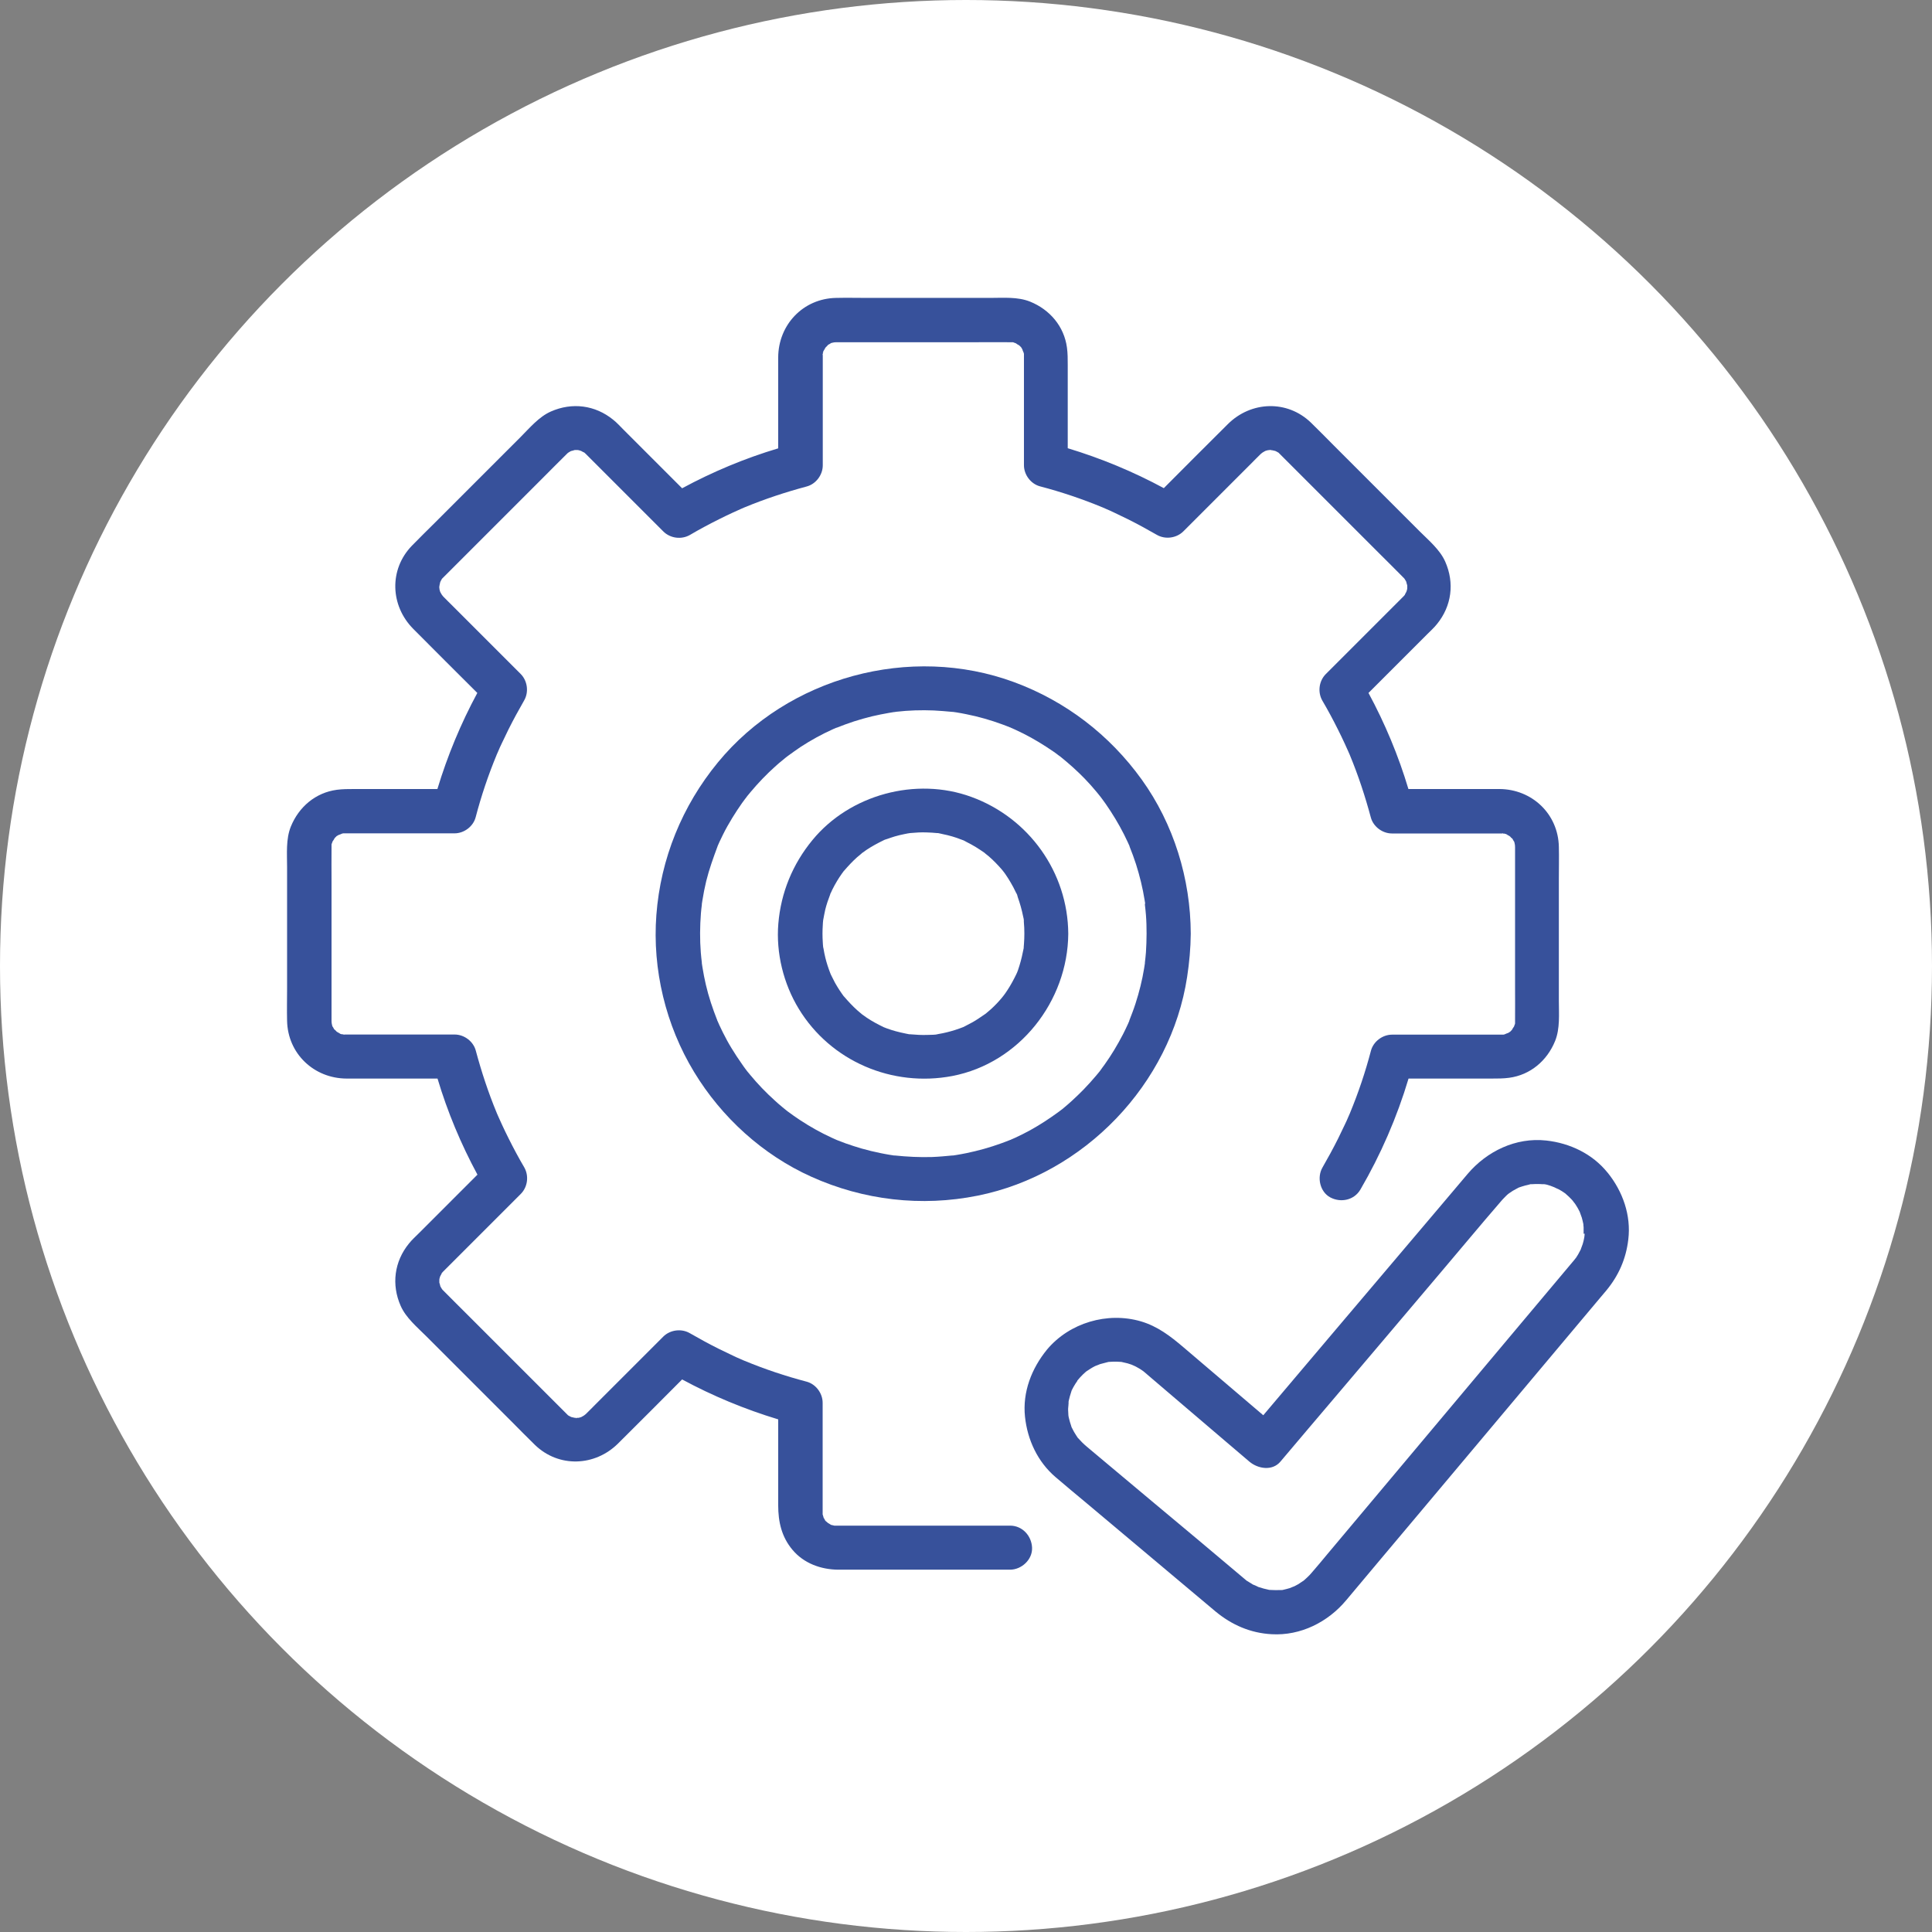 <?xml version="1.0" encoding="UTF-8"?> <svg xmlns="http://www.w3.org/2000/svg" id="Layer_1" data-name="Layer 1" viewBox="0 0 150 150"><rect x="0" y="0" width="150" height="150" fill="#808080" stroke="none"/><defs><style> .cls-1 { fill: #fff; } .cls-2 { fill: #37519b; } </style></defs><circle class="cls-1" cx="75" cy="75" r="75"></circle><g><path class="cls-2" d="M44.82,110.08s.05,0,.07-.01c-.02,0-.11-.02-.15,0,.02,0,.03,0,.05,0,.01,0,.03,0,.04,0Z"></path><polygon class="cls-2" points="44.71 110.1 44.71 110.1 44.72 110.11 44.72 110.1 44.71 110.1"></polygon><path class="cls-2" d="M26.61,80.31s.06,0,.08,0c-.03-.02-.11-.05-.15-.02.02,0,.04,0,.06.02,0,0,0,0,0,0Z"></path><path class="cls-2" d="M78.44,118.45h-12.81c-.2,0-.4,0-.6,0-.03,0-.07,0-.1,0-.02,0-.09,0-.15,0-.01,0-.03,0-.04-.01-.05-.01-.14-.03-.22-.05-.02-.01-.03-.02-.06-.04-.06-.04-.13-.08-.2-.12,0,0,0,0,0,0-.02-.04-.09-.08-.15-.13,0,0-.01-.02-.02-.03-.04-.07-.08-.14-.13-.21,0,0,0,0-.01-.01-.02-.09-.05-.18-.08-.27,0,0,0,0,0-.01,0-.06,0-.17,0-.17,0-.01,0-.02,0-.03,0-.09,0-.17,0-.26v-8.2c0-.74-.53-1.45-1.25-1.64-1.64-.43-3.25-.97-4.82-1.62-.02,0-.04-.02-.05-.02-.08-.04-.17-.07-.25-.11-.21-.09-.42-.18-.62-.28-.36-.17-.72-.34-1.08-.52-.76-.38-1.51-.79-2.24-1.21-.65-.38-1.53-.27-2.07.27l-5.25,5.25c-.25.25-.49.5-.75.75,0,0,0,0-.01.01-.07.07-.19.14-.19.14-.05.03-.1.06-.16.09-.07.02-.14.05-.22.06,0,0,0,0-.02,0,.01,0,0,.01-.07.01-.04,0-.08.02-.1.02,0,0,0,0,0,0,0,0,0,0,0,0,0,0,0,0,0,0,0,0,0,0,0,0,0,0-.02,0-.04-.01.02,0,.03,0,.04,0,0,0,.01-.02.02-.02-.04,0-.08,0-.11,0-.1-.02-.24-.05-.27-.06-.06-.03-.19-.09-.19-.1-.03-.01-.05-.02-.06-.03,0,0-.02-.02-.03-.03-.03-.03-.07-.07-.1-.1-.02-.02-.03-.03-.05-.05-.08-.08-.15-.15-.23-.23-.32-.32-.64-.64-.96-.96-2.14-2.14-4.28-4.28-6.43-6.43-.62-.62-1.24-1.23-1.85-1.85-.01-.02-.03-.03-.04-.04-.02-.02-.03-.03-.05-.05-.02-.02-.04-.04-.05-.06-.01-.02-.04-.07-.08-.13-.02-.03-.03-.06-.05-.09-.02-.1-.05-.19-.08-.29,0-.05,0-.12,0-.12,0-.01,0-.03,0-.04,0-.04,0-.11.01-.14,0-.03.04-.13.06-.2.04-.06.11-.2.12-.23,0,0,0,0,0-.01.04-.04.07-.08.11-.12,0,0,0,0,.01-.01.08-.08.16-.16.24-.24,1.87-1.87,3.74-3.74,5.61-5.61l.16-.16c.54-.54.65-1.41.27-2.07-.43-.73-.83-1.48-1.21-2.24-.18-.36-.35-.71-.52-1.08-.1-.21-.19-.41-.28-.62-.04-.08-.07-.17-.11-.25,0-.01-.01-.03-.02-.05-.65-1.57-1.18-3.18-1.62-4.82-.19-.72-.9-1.25-1.64-1.25h-7.49c-.33,0-.67,0-1,0-.02,0-.05,0-.07,0,0,0-.01,0-.03,0,.03.02.02.03-.08,0-.04,0-.08,0-.08,0,0,0,0-.01.02-.02-.04,0-.1-.02-.15-.03,0,0-.01-.01-.02-.02-.06-.05-.15-.08-.21-.12-.02-.01-.05-.04-.08-.06,0,0,0,0,0,0-.03-.04-.08-.1-.13-.13-.01,0-.02-.01-.03-.02-.04-.06-.07-.13-.1-.18-.01-.02-.03-.04-.04-.05-.01-.04-.02-.08-.03-.11-.01-.05-.02-.1-.03-.15,0-.07-.01-.14-.01-.16,0-.02,0-.04,0-.05,0-.11,0-.22,0-.32v-10.5c0-.86-.01-1.73,0-2.59,0-.02,0-.03,0-.05,0-.06,0-.13,0-.2.01-.05.03-.09.04-.11.01-.04.03-.08.04-.12.06-.07.12-.18.17-.27.03-.02.05-.05.06-.06,0,0,.04-.04.07-.07.02-.01.04-.03.06-.04.02-.01.07-.04.12-.07.04,0,.21-.08.26-.1.02,0,.06-.02.09-.02,0,0,.01,0,.02,0,.05,0,.09,0,.14,0,.11,0,.21,0,.32,0h8.16c.74,0,1.45-.53,1.64-1.25.43-1.64.97-3.25,1.62-4.82,0-.02.02-.04.02-.05.04-.08.07-.17.11-.25.09-.21.18-.42.28-.62.17-.36.34-.72.52-1.08.38-.76.79-1.51,1.21-2.24.38-.65.27-1.53-.27-2.07-1.75-1.75-3.5-3.5-5.25-5.25-.25-.25-.5-.49-.75-.75,0,0,0,0-.01-.01-.07-.07-.14-.19-.14-.19-.03-.05-.06-.1-.09-.16-.02-.07-.05-.14-.06-.22,0,0,0,0,0-.02,0,.01-.01,0-.01-.07,0-.04-.02-.08-.02-.1,0,0,0,0,0,0,0,0,0,0,0,0,0,0,0,0,0,0,0,0,0,0,0,0,0,0,0-.02.01-.04,0,.02,0,.03,0,.04,0,0,.02.01.02.02,0-.04,0-.08,0-.11.02-.1.05-.24.06-.27.03-.06.09-.19.1-.19.01-.03.02-.05.03-.06,0,0,.02-.02.03-.03.03-.03.07-.07.1-.1.02-.02.03-.03.05-.05.08-.08.15-.15.23-.23.32-.32.64-.64.96-.96,2.14-2.14,4.28-4.28,6.43-6.43.62-.62,1.23-1.24,1.85-1.85.02-.01.03-.03.04-.04.02-.02.03-.03.05-.05.02-.02.04-.04.06-.05.02-.01.07-.04.13-.08.03-.02.06-.03.09-.05.1-.02.19-.05.29-.08.05,0,.12,0,.12,0,.01,0,.03,0,.04,0,.04,0,.11,0,.14.01.03,0,.13.04.2.06.06.04.2.11.23.12,0,0,0,0,.01,0,.04.04.08.07.12.11,0,0,0,0,.01.01.08.08.16.16.24.24,1.87,1.87,3.74,3.74,5.61,5.61l.16.16c.54.54,1.41.65,2.07.27.73-.43,1.48-.83,2.24-1.21.36-.18.71-.35,1.08-.52.21-.1.41-.19.62-.28.08-.04.17-.07.25-.11.01,0,.03-.01.05-.02,1.57-.65,3.18-1.18,4.82-1.62.72-.19,1.25-.9,1.25-1.64v-7.49c0-.33,0-.67,0-1,0-.02,0-.05,0-.07,0,0,0-.01,0-.03-.02.03-.03.02,0-.08,0-.04,0-.08,0-.08,0,0,.01,0,.02.02,0-.04.02-.1.03-.15,0,0,.01-.01.02-.02.05-.06.08-.15.12-.21.01-.02.04-.05.06-.08,0,0,0,0,0,0,.04-.03.1-.08.13-.13,0-.01.01-.02.02-.03.06-.04.13-.07.18-.1.02-.01.04-.03.05-.04.04-.01.08-.02.11-.03.05-.01.1-.02.15-.03.07,0,.14-.01.16-.01.02,0,.04,0,.05,0,.11,0,.22,0,.32,0h10.5c.86,0,1.73-.01,2.59,0,.02,0,.03,0,.05,0,.06,0,.13,0,.2,0,.05.01.09.03.11.04.04.01.08.03.12.04.07.06.18.12.27.17.02.03.05.05.06.06,0,0,.04.04.07.07.01.02.03.04.04.06.01.02.04.07.07.12,0,.04.08.21.1.26,0,.02.02.06.02.09,0,0,0,.01,0,.02,0,.05,0,.09,0,.14,0,.11,0,.21,0,.32v8.16c0,.74.53,1.45,1.25,1.64,1.64.43,3.25.97,4.82,1.62.02,0,.04.02.05.02.08.04.17.07.25.11.21.09.42.18.62.28.36.17.72.34,1.08.52.76.38,1.51.79,2.24,1.21.65.38,1.53.27,2.07-.27,1.75-1.75,3.5-3.5,5.25-5.25.25-.25.49-.5.75-.75,0,0,0,0,.01-.01.07-.07.19-.14.19-.14.05-.03.1-.06.16-.09.07-.02.14-.05.22-.06,0,0,0,0,.02,0-.01,0,0-.01.07-.01.04,0,.08-.02.1-.02,0,0,0,0,0,0,0,0,0,0,0,0,0,0,0,0,0,0,0,0,0,0,0,0,0,0,.02,0,.04.01-.02,0-.03,0-.04,0,0,0-.01.02-.02.02.04,0,.08,0,.11,0,.1.02.24.05.27.06.06.03.19.09.19.1.03.01.05.02.06.03,0,0,.02.02.03.03.03.03.07.07.1.1.02.02.03.03.05.05.08.08.15.15.23.23.32.32.64.64.96.96,2.14,2.14,4.28,4.28,6.43,6.43.62.62,1.24,1.23,1.85,1.85.01.02.03.03.04.04.02.02.03.03.05.05.02.02.04.04.05.06.01.02.04.07.08.13.02.03.03.06.05.09.02.1.05.19.08.29,0,.05,0,.12,0,.12,0,.01,0,.03,0,.04,0,.04,0,.11-.01.14,0,.03-.04.13-.06.2-.04.06-.11.2-.12.23,0,0,0,0,0,.01-.04.04-.07.08-.11.12,0,0,0,0-.01.01-.08.08-.16.16-.24.24-1.87,1.87-3.74,3.74-5.61,5.61-.05.05-.1.1-.16.16-.54.54-.65,1.41-.27,2.07.43.73.83,1.48,1.21,2.24.18.36.35.71.52,1.08.09.21.19.41.28.62.04.08.07.17.11.25,0,.01.01.03.02.05.65,1.57,1.18,3.18,1.62,4.82.19.72.9,1.25,1.64,1.25h7.49c.33,0,.67,0,1,0,.02,0,.05,0,.07,0,0,0,.01,0,.03,0-.03-.02-.02-.03.08,0,.04,0,.08,0,.08,0,0,0,0,.01-.02.02.04,0,.1.02.15.03,0,0,.01.01.02.02.06.05.15.08.21.12.02.01.05.04.08.06,0,0,0,0,0,0,.03.04.08.1.13.13.01,0,.02.01.03.02.04.06.07.13.1.18.01.02.03.04.04.05.01.04.02.08.03.11.01.05.02.1.03.15,0,.07.01.14.01.16,0,.02,0,.04,0,.05,0,.11,0,.22,0,.32v10.5c0,.86.01,1.73,0,2.59,0,.02,0,.03,0,.05,0,.06,0,.13,0,.2-.01.05-.03.09-.04.11-.01.04-.03.08-.04.12-.06.07-.12.18-.17.27-.03.02-.05.05-.06.06,0,0-.04.04-.07.07-.02.01-.04.03-.06.04-.02.01-.07.04-.12.07-.04,0-.21.08-.26.1-.02,0-.06.02-.09.02,0,0-.01,0-.02,0-.05,0-.09,0-.14,0-.11,0-.21,0-.32,0h-8.16c-.74,0-1.45.53-1.64,1.25-.43,1.64-.97,3.25-1.62,4.82,0,.02-.02.04-.02.05-.04.08-.07.17-.11.25-.09.21-.18.42-.28.62-.17.36-.34.72-.52,1.08-.38.76-.79,1.51-1.21,2.24-.45.77-.2,1.9.61,2.33.82.43,1.85.21,2.33-.61,1.58-2.71,2.84-5.61,3.74-8.62h6.46c.46,0,.9,0,1.35-.06,1.65-.22,2.95-1.33,3.57-2.86.39-.97.29-2.09.29-3.12v-9.47c0-.83.02-1.66,0-2.48-.05-2.56-2.09-4.48-4.62-4.49-2.35,0-4.7,0-7.06,0-.77-2.58-1.82-5.09-3.1-7.46l4.55-4.55c.26-.26.54-.51.77-.8,1.14-1.4,1.37-3.19.64-4.84-.41-.93-1.28-1.65-1.99-2.36-2.22-2.22-4.43-4.43-6.65-6.65-.59-.59-1.18-1.2-1.78-1.78-1.85-1.79-4.66-1.68-6.46.11-1.66,1.65-3.32,3.31-4.97,4.97-2.37-1.28-4.88-2.32-7.46-3.1v-6.46c0-.46,0-.9-.06-1.35-.22-1.65-1.33-2.95-2.86-3.57-.97-.39-2.09-.29-3.12-.29h-9.47c-.83,0-1.66-.02-2.48,0-2.56.05-4.48,2.09-4.49,4.62,0,2.35,0,4.7,0,7.06-2.58.77-5.09,1.82-7.46,3.1l-4.55-4.55c-.26-.26-.51-.54-.8-.77-1.4-1.14-3.19-1.37-4.84-.64-.93.41-1.65,1.28-2.36,1.99-2.22,2.22-4.43,4.43-6.65,6.65-.59.59-1.2,1.18-1.78,1.78-1.79,1.85-1.68,4.66.11,6.46,1.65,1.66,3.31,3.32,4.97,4.97-1.28,2.37-2.32,4.88-3.1,7.46h-6.46c-.46,0-.9,0-1.35.06-1.65.22-2.95,1.33-3.57,2.86-.39.97-.29,2.09-.29,3.12v9.47c0,.83-.02,1.66,0,2.48.05,2.56,2.09,4.48,4.62,4.49,2.35,0,4.7,0,7.06,0,.77,2.58,1.82,5.09,3.1,7.46l-4.55,4.55c-.26.26-.54.51-.77.8-1.14,1.4-1.37,3.19-.64,4.84.41.93,1.28,1.65,1.99,2.36,2.22,2.22,4.43,4.43,6.65,6.65.59.59,1.18,1.2,1.78,1.78,1.85,1.79,4.66,1.68,6.46-.11,1.66-1.65,3.32-3.31,4.97-4.97,2.37,1.28,4.88,2.32,7.46,3.1v6.67c0,1.28.26,2.45,1.11,3.46.88,1.05,2.21,1.53,3.55,1.54.62,0,1.25,0,1.87,0h11.47c.89,0,1.75-.78,1.71-1.71-.04-.92-.75-1.71-1.71-1.71ZM117.18,80.14s.03-.02.05-.04c-.02.02-.04.04-.05.04ZM117.4,79.93s.04-.05.04-.05c0,0-.01.03-.04.05ZM117.63,79.41s0-.09,0-.09c0,.01,0,.05,0,.09ZM117.61,65.47s0,.03,0,.06c0-.03,0-.06,0-.06ZM117.53,65.24s-.02-.04-.03-.04c0,0,.02.02.03.04ZM117.36,64.99s-.02-.02-.03-.03c.01,0,.02.02.03.03ZM117.03,64.75s.05.02.07.04c0,0-.03-.02-.07-.04ZM109.26,45.34s0,.01,0,.02c0-.01,0-.02,0-.02ZM98.02,35.11s-.04.02-.06.04c.02-.01.04-.02.06-.04ZM79.31,26.99s-.02-.03-.04-.05c.02.02.04.04.04.05ZM79.11,26.77s-.05-.04-.05-.04c0,0,.03.01.05.04ZM78.59,26.54s-.09,0-.09,0c.01,0,.05,0,.09,0ZM64.71,26.56s-.06,0-.06,0c0,0,.03,0,.06,0ZM64.41,26.64s-.04.02-.04.03c0,0,.02-.02.04-.03ZM64.17,26.81s-.02.02-.03.03c0-.01.02-.02.03-.03ZM63.93,27.14s.02-.05.04-.07c0,0-.02.03-.04.07ZM44.55,34.92s-.02,0-.02,0c0,0,.01,0,.02,0ZM34.28,46.15s.02.04.04.06c-.01-.02-.02-.04-.04-.06ZM26.17,64.86s-.03.02-.05.04c.02-.02.04-.04.05-.04ZM25.94,65.07s-.04.05-.04.05c0,0,.01-.03.04-.05ZM25.72,65.59s0,.09,0,.09c0-.01,0-.05,0-.09ZM25.74,79.52s0-.03,0-.06c0,.03,0,.06,0,.06ZM25.82,79.76s.02.04.03.04c0,0-.02-.02-.03-.04ZM25.99,80s.02.02.03.03c-.01,0-.02-.02-.03-.03ZM26.32,80.24s-.05-.02-.07-.04c0,0,.03.02.07.04ZM34.09,99.65s0-.01,0-.02c0,.01,0,.02,0,.02ZM45.33,109.89s.04-.02.06-.04c-.02.01-.04.02-.06.04ZM64.04,118s.02.03.04.07c-.03-.02-.05-.05-.04-.07ZM64.42,118.35s-.03-.01-.04-.02c0,0,.02.01.04.02ZM64.67,118.44s0,0-.01,0c0,0,0,0,.01,0Z"></path><polygon class="cls-2" points="98.64 34.89 98.64 34.89 98.63 34.89 98.63 34.89 98.64 34.89"></polygon><path class="cls-2" d="M98.53,34.91s-.05,0-.07.01c.02,0,.11.02.15,0-.02,0-.03,0-.05,0-.01,0-.03,0-.04,0Z"></path><path class="cls-2" d="M116.74,64.68s-.06,0-.08,0c.03.02.11.05.15.02-.02,0-.04,0-.06-.02,0,0,0,0,0,0Z"></path><path class="cls-2" d="M63.86,27.43s0,.06,0,.08c.02-.03.05-.11.02-.15,0,.02,0,.04-.02.06,0,0,0,0,0,0Z"></path><path class="cls-2" d="M34.09,45.64s0,.05.01.07c0-.02.02-.11,0-.15,0,.02,0,.03,0,.05,0,.01,0,.03,0,.04Z"></path><polygon class="cls-2" points="34.07 45.54 34.07 45.54 34.07 45.54 34.07 45.54 34.07 45.54"></polygon><path class="cls-2" d="M78.73,52.96c-8.05-2.97-17.54-.4-22.99,6.23-2.78,3.38-4.45,7.48-4.78,11.85-.32,4.23.73,8.57,2.93,12.19,2.13,3.52,5.34,6.44,9.1,8.13,4.06,1.83,8.55,2.35,12.92,1.47,8.26-1.66,14.99-8.65,16.26-16.99.17-1.11.27-2.22.28-3.34-.01-4.26-1.32-8.52-3.81-11.98-2.49-3.46-5.9-6.08-9.91-7.56ZM88.89,70.18s0,.04,0,.07c.03.26.06.52.08.78.04.49.05.97.05,1.46,0,.49-.02.97-.05,1.46-.02.26-.05.52-.08.78,0,.02,0,.04,0,.06-.02.13-.04.26-.06.39-.15.93-.38,1.84-.67,2.74-.14.44-.31.87-.48,1.31,0,0,0,.02,0,.02,0,0,0,.02-.01.03-.03.08-.07.15-.1.23-.12.27-.25.53-.38.79-.42.81-.89,1.6-1.42,2.34-.07.1-.14.2-.22.3,0,0-.02.03-.04.06-.03.04-.14.18-.14.19-.08.1-.16.19-.24.29-.32.38-.65.75-1,1.11-.29.3-.59.58-.89.86-.18.17-.37.33-.56.49-.06.05-.13.11-.19.16-.05.04-.27.21-.29.22-.71.52-1.44,1-2.2,1.42-.38.21-.78.41-1.17.59-.11.05-.23.1-.34.15-.01,0-.02.01-.03.02,0,0-.01,0-.02,0-.24.09-.47.19-.71.27-.88.32-1.78.57-2.7.76-.25.05-.51.1-.76.14-.09.01-.17.03-.26.04,0,0,0,0-.01,0-.02,0-.03,0-.05,0-.52.05-1.05.1-1.58.12-.97.03-1.94-.02-2.91-.12-.02,0-.04,0-.05,0,0,0,0,0-.01,0-.13-.02-.26-.04-.38-.06-.21-.04-.42-.07-.64-.12-.5-.1-1-.22-1.49-.36-.41-.12-.81-.25-1.21-.39-.24-.09-.47-.18-.71-.27,0,0,0,0,0,0-.13-.06-.27-.12-.4-.18-.85-.39-1.67-.85-2.46-1.37-.32-.21-.63-.43-.94-.66-.05-.04-.15-.11-.18-.14-.1-.08-.19-.16-.29-.24-.19-.16-.38-.32-.56-.49-.68-.61-1.31-1.27-1.89-1.97-.08-.1-.16-.19-.24-.29-.05-.06-.25-.34-.1-.13-.1-.14-.21-.28-.3-.42-.29-.41-.56-.82-.82-1.25-.24-.39-.46-.8-.66-1.2-.09-.19-.18-.37-.27-.56-.05-.11-.1-.23-.15-.34,0-.01-.01-.02-.02-.03,0,0,0-.01,0-.02-.36-.91-.67-1.83-.89-2.78-.1-.44-.19-.88-.26-1.33-.02-.11-.03-.21-.05-.32,0,0,0,0,0-.01,0-.02,0-.03,0-.05-.03-.26-.06-.52-.08-.78-.08-1.01-.07-2.03.01-3.05.02-.22.04-.43.07-.65,0-.02,0-.04,0-.05,0,0,0,0,0-.01.01-.09.03-.17.04-.26.08-.51.18-1.02.3-1.52.23-.93.55-1.81.88-2.7,0,0,0,0,0-.01.05-.11.1-.23.15-.34.09-.19.18-.38.27-.56.22-.45.47-.88.73-1.31.24-.39.49-.77.75-1.14.1-.14.2-.28.31-.42-.15.21.06-.07.1-.13.08-.1.16-.19.24-.29.61-.73,1.27-1.42,1.98-2.05.15-.14.31-.27.47-.4.1-.08.19-.16.29-.24.03-.02.12-.09.17-.13.33-.24.65-.47.99-.7.8-.52,1.65-.99,2.52-1.38.08-.03.15-.07.23-.1.01,0,.02-.01.03-.01,0,0,.02,0,.02,0,.22-.08.43-.17.65-.25.46-.17.92-.32,1.39-.45.45-.13.91-.24,1.37-.33.21-.04.42-.08.64-.12.12-.02.24-.04.36-.06.07,0,.15-.02.22-.03.97-.11,1.94-.14,2.91-.1.48.02.96.07,1.44.11.02,0,.03,0,.04,0,.09.01.19.03.28.04.26.04.51.09.76.14.96.19,1.9.46,2.82.8.2.07.39.15.59.23,0,0,.02,0,.02,0,0,0,.02,0,.03.02.11.05.23.1.34.15.42.19.83.4,1.23.62.4.22.79.46,1.18.71.19.12.38.25.57.38.08.06.17.12.25.18.04.03.2.16.27.2.67.54,1.31,1.11,1.91,1.73.32.33.62.67.91,1.02.1.12.2.25.3.37.04.05.1.13.12.16.1.13.2.27.29.4.52.75,1,1.54,1.41,2.35.1.21.2.41.3.62.04.1.09.19.13.29,0,.01.01.02.01.03,0,0,0,.02,0,.02.18.45.35.9.5,1.37.29.92.52,1.85.67,2.8.01.08.03.16.04.25Z"></path><path class="cls-2" d="M75.41,61.87c-4.29-1.57-9.43-.18-12.33,3.35-1.54,1.87-2.45,4.08-2.65,6.49-.19,2.28.4,4.67,1.59,6.62,2.48,4.07,7.26,6.1,11.92,5.21,5.2-1,8.96-5.8,9-11.04-.03-4.78-3.06-9-7.53-10.63ZM65.44,77.3s-.06-.08,0,0h0ZM79.5,73.29c0,.09-.02.17-.02.26,0,0,0,.02,0,.02,0,.01,0,.02,0,.04-.09.46-.19.91-.33,1.36-.07.23-.15.49-.26.7-.05.1-.12.24-.14.28-.21.41-.44.8-.7,1.17-.04.05-.07.1-.11.15-.03.04-.12.15-.15.19-.13.16-.27.31-.41.46-.14.15-.29.29-.44.43-.09.08-.18.16-.28.24-.04.04-.09.07-.13.11-.35.23-.68.48-1.05.68-.18.1-.37.2-.55.29-.03.01-.09.04-.14.07-.1.04-.22.08-.32.12-.42.15-.85.27-1.28.36-.13.03-.25.05-.38.07-.29.05-.03.01.05,0-.26.06-.56.05-.83.06-.46.02-.92-.01-1.38-.05,0,0-.01,0-.02,0-.01,0-.03,0-.04,0-.08-.02-.17-.03-.25-.05-.27-.05-.54-.12-.81-.19-.22-.06-.44-.13-.66-.21-.09-.03-.18-.07-.26-.1,0,0-.02,0-.02-.01-.45-.22-.89-.45-1.3-.73-.13-.09-.26-.18-.38-.27.06.04-.29-.24-.35-.3-.37-.33-.7-.69-1.03-1.07,0,0-.02-.02-.03-.03-.05-.07-.1-.14-.15-.21-.12-.17-.23-.34-.34-.52-.12-.19-.23-.39-.33-.6-.05-.09-.09-.19-.14-.28-.03-.06-.06-.12-.08-.18-.15-.39-.28-.78-.38-1.19-.06-.23-.1-.46-.14-.69,0-.03-.02-.08-.03-.13-.02-.13-.02-.26-.03-.39-.03-.44-.03-.88,0-1.32,0-.13.02-.26.03-.39,0,0,0,0,0,0,.05-.27.1-.54.16-.81.1-.41.24-.81.39-1.2,0,0,0-.01,0-.02,0-.01.01-.02.02-.04.05-.09.09-.19.13-.28.12-.24.25-.48.39-.71.11-.18.22-.35.34-.52.05-.07.11-.15.16-.22,0,0,.01-.02.02-.02.32-.37.66-.74,1.03-1.07.07-.06.41-.33.35-.3.12-.09.25-.18.38-.27.42-.28.85-.51,1.3-.73.04-.02.06-.03.08-.04.07-.03.14-.05.21-.07.2-.07.4-.14.6-.2.24-.07.49-.13.74-.18.08-.02.17-.03.25-.05.06-.01.13-.02.19-.03.44-.04.87-.07,1.31-.05.26,0,.52.03.79.05.03,0,.06,0,.08,0,.12.02.25.06.36.08.5.1.99.24,1.46.43.02,0,.05.02.07.02,0,0-.01,0-.02,0,.1.02.25.11.34.16.24.12.48.25.71.39.23.14.45.29.67.44.02.02.04.03.06.05-.07-.05.22.18.27.22.37.32.72.68,1.04,1.05.03.03.12.15.15.19.04.05.07.1.11.15.15.22.3.45.43.68.14.23.26.47.38.72.03.07.09.16.1.23-.09-.43.02.06.06.17.17.48.31.97.41,1.47.02.11.07.25.06.37,0,.03,0,.05,0,.07.03.31.04.61.04.92,0,.26-.01.53-.03.79Z"></path><path class="cls-2" d="M83.23,107.96s0,0,0,0c0,0,0,0,0,.01-.01.04-.03.08-.04.12,0,.02,0,0,.05-.13Z"></path><path class="cls-2" d="M124.8,91.03c-1.17-1.45-2.92-2.28-4.75-2.48-2.36-.26-4.61.83-6.11,2.6-.73.86-1.46,1.73-2.19,2.59-2.7,3.19-5.41,6.38-8.11,9.57-1.85,2.19-3.71,4.38-5.56,6.57-1.13-.96-2.25-1.92-3.38-2.88-.94-.8-1.89-1.61-2.83-2.41-1-.85-2-1.62-3.29-2-2.6-.76-5.55.11-7.29,2.19-1.2,1.47-1.91,3.3-1.71,5.21.19,1.8.98,3.5,2.37,4.69.8.69,1.62,1.36,2.43,2.04,3.04,2.55,6.08,5.11,9.12,7.66.29.24.58.49.88.74,1.26,1.04,2.7,1.67,4.35,1.76,2.25.13,4.37-.94,5.79-2.64,1.78-2.12,3.56-4.25,5.35-6.37,2.81-3.35,5.62-6.7,8.43-10.04,1.99-2.37,3.97-4.73,5.96-7.1.15-.17.29-.35.44-.52.97-1.17,1.54-2.46,1.72-3.97.23-1.88-.43-3.74-1.6-5.19ZM88.82,106.47c-.09-.07-.1-.09,0,0h0ZM84.43,106.45c.08-.06.16-.11,0,0h0ZM82.97,108.91s0-.03,0-.04c0,.09-.07.34,0,.04ZM83.68,111.6s0,0,0,0c-.18-.21-.05-.06,0,0ZM99.4,123.46c.06,0,.1-.01.13-.02-.05.01-.1.02-.13.02ZM123.03,95.78c0,.08-.01.16-.02.24,0,.02,0,.04-.01.07-.03.17-.07.34-.12.5-.02.08-.2.51-.13.38-.06.12-.12.24-.19.36-.04.08-.09.15-.14.23,0,.02-.05.08-.09.13-.03.04-.09.12-.11.14-1.5,1.79-3,3.58-4.51,5.37-2.69,3.21-5.39,6.42-8.08,9.63-2.19,2.61-4.39,5.23-6.58,7.84-.39.47-.78.94-1.18,1.4-.12.14-.24.28-.38.4-.1.1-.21.19-.31.28.09-.08-.3.2-.39.25-.15.09-.31.16-.46.24.37-.19-.07.02-.19.06-.16.05-.33.09-.5.13-.02,0-.05.01-.09.02-.02,0-.05,0-.08,0-.04,0-.08,0-.13,0-.17.01-.34.01-.51,0-.09,0-.17-.01-.26-.01,0,0-.01,0-.02,0-.3-.06-.59-.14-.89-.24.05,0-.32-.15-.39-.18-.16-.09-.3-.2-.45-.28,0,0-.01,0-.02-.01,0,0-.01,0-.02-.01,0,0-.01-.01-.02-.02-2.43-2.06-4.88-4.1-7.32-6.14-1.38-1.15-2.75-2.31-4.13-3.46-.31-.26-.62-.52-.93-.78-.26-.22-.49-.45-.71-.7-.04-.07-.09-.13-.13-.2-.11-.16-.2-.33-.29-.51-.02-.04-.03-.07-.05-.09,0-.02-.02-.05-.03-.1-.07-.2-.13-.41-.18-.62-.02-.07-.03-.14-.04-.21,0-.18-.03-.36-.02-.54,0-.05.05-.43.03-.5.01-.06.02-.13.04-.19.04-.17.08-.33.14-.5,0-.02.02-.05.02-.07,0-.02.02-.08.04-.12,0-.02.01-.04.02-.06,0,.02-.01.03-.02.05.09-.18.18-.35.29-.52.05-.08.1-.15.15-.22,0,0,0-.01,0-.02,0,0,0-.01.01-.02.13-.16.27-.31.42-.46.08-.08.16-.15.24-.22.02-.02.04-.03.07-.05.2-.13.39-.26.61-.37.08-.04.15-.07.23-.11-.41.2.09-.03.19-.06.2-.06.41-.1.61-.16.01,0,.03,0,.04-.01,0,0,0,0,0,0,.13,0,.25-.02.38-.02.21,0,.42,0,.63.02,0,0,0,0,0,0,.01,0,.02,0,.04.01.14.04.29.06.43.1.1.03.2.06.31.1.08.03.45.21.07.02.2.1.39.19.58.31.1.06.19.13.28.19,0,0,.01.01.02.02.01.01.03.02.04.03.21.18.42.36.63.54,1.93,1.64,3.85,3.28,5.78,4.93.58.5,1.17,1,1.75,1.49.66.56,1.78.75,2.41,0,1.45-1.71,2.89-3.42,4.34-5.12,2.71-3.2,5.43-6.4,8.14-9.61,1.54-1.81,3.05-3.64,4.61-5.44.09-.11.18-.21.28-.31.06-.06.13-.13.19-.19,0,0,.06-.06.11-.1.04-.03.09-.07.11-.08.09-.06.18-.12.27-.18.15-.09.3-.16.46-.25,0,0,0,0,0,0,.08-.02.16-.06.24-.08.16-.05.33-.1.49-.13.05-.01.11-.03.18-.05.03,0,.07,0,.13,0,.17-.01.34-.02.51-.01.08,0,.17,0,.25.01.05,0,.12,0,.16,0,.31.03.69.2.95.3-.36-.13.07.04.19.1.16.08.3.18.45.28.03.02.04.03.06.04,0,0,.02.02.03.03.17.15.34.3.49.47.1.11.34.47.15.17.09.15.2.29.28.44.07.12.13.25.2.38-.1-.21.1.28.13.39.05.16.08.33.12.5,0,0,0,0,0,.01,0,.08.01.15.02.23,0,.17,0,.34,0,.51Z"></path></g></svg> 
